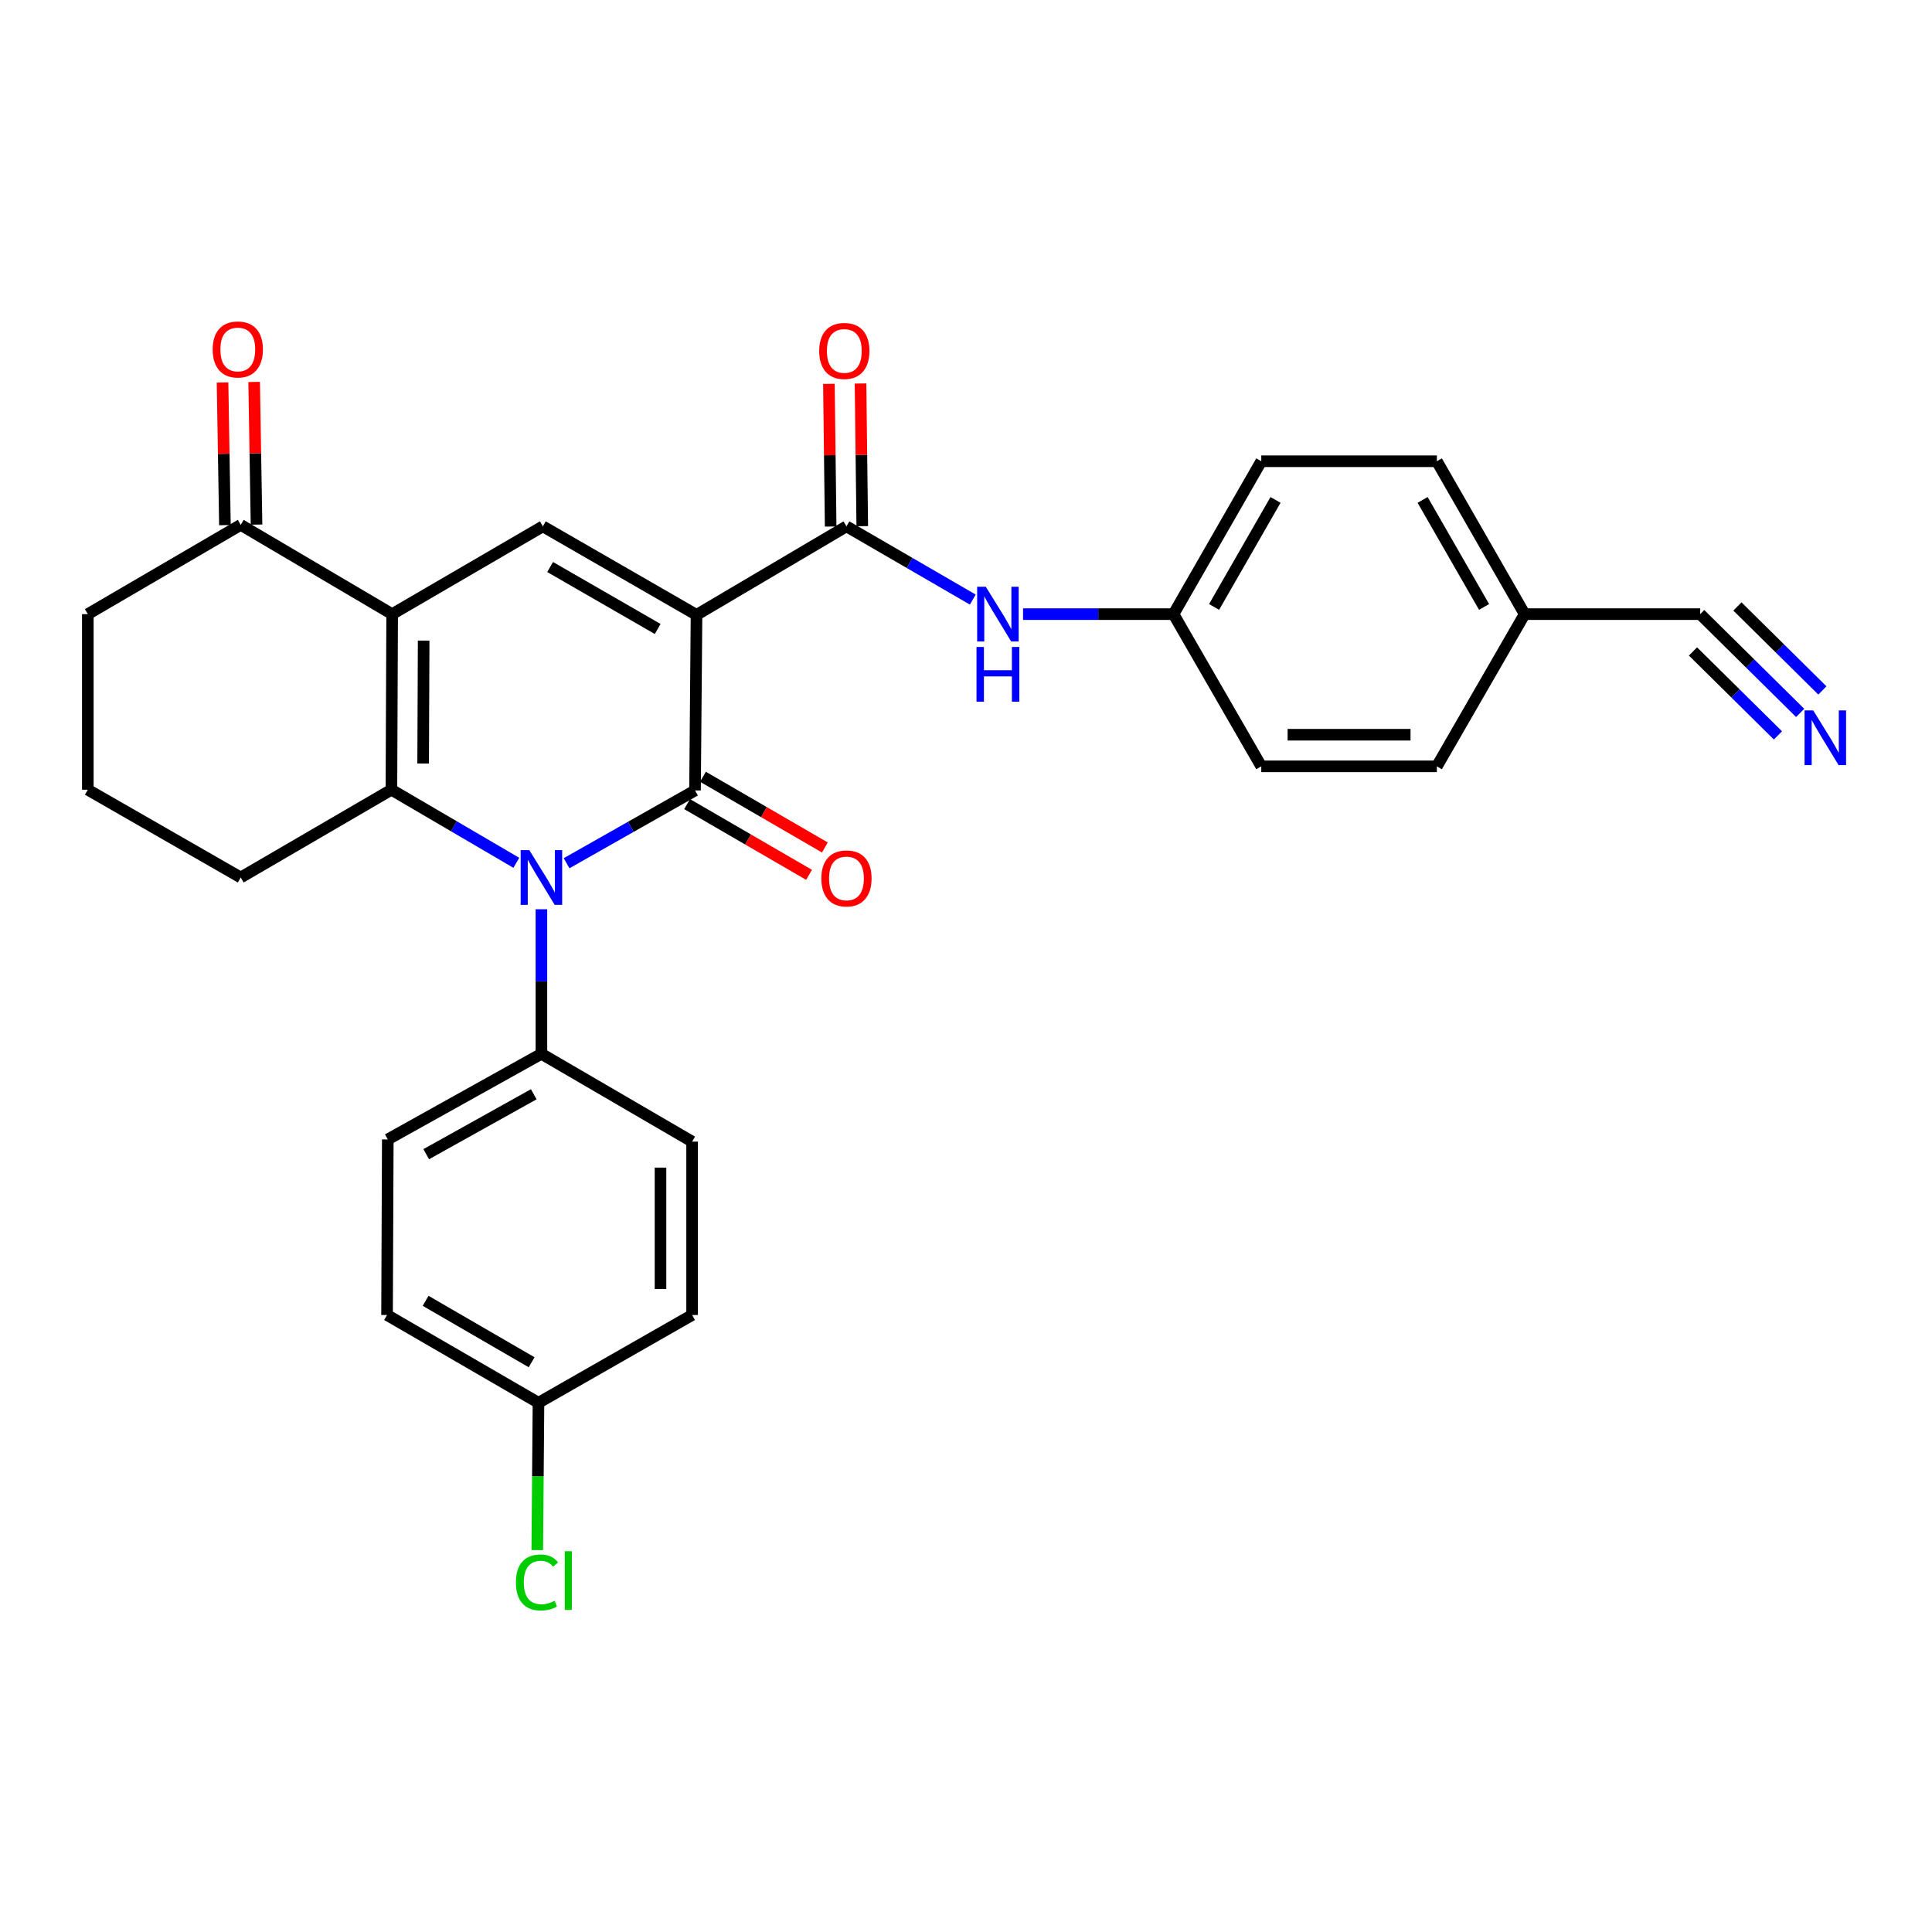 <?xml version='1.0' encoding='iso-8859-1'?>
<svg version='1.1' baseProfile='full'
              xmlns='http://www.w3.org/2000/svg'
                      xmlns:rdkit='http://www.rdkit.org/xml'
                      xmlns:xlink='http://www.w3.org/1999/xlink'
                  xml:space='preserve'
width='1000px' height='1000px' viewBox='0 0 1000 1000'>
<!-- END OF HEADER -->
<rect style='opacity:1.0;fill:#FFFFFF;stroke:none' width='1000' height='1000' x='0' y='0'> </rect>
<path class='bond-0' d='M 360.517,318.258 L 359.744,409.129' style='fill:none;fill-rule:evenodd;stroke:#000000;stroke-width:6px;stroke-linecap:butt;stroke-linejoin:miter;stroke-opacity:1' />
<path class='bond-4' d='M 360.517,318.258 L 280.981,272.436' style='fill:none;fill-rule:evenodd;stroke:#000000;stroke-width:6px;stroke-linecap:butt;stroke-linejoin:miter;stroke-opacity:1' />
<path class='bond-4' d='M 340.419,325.562 L 284.744,293.487' style='fill:none;fill-rule:evenodd;stroke:#000000;stroke-width:6px;stroke-linecap:butt;stroke-linejoin:miter;stroke-opacity:1' />
<path class='bond-5' d='M 360.517,318.258 L 438.126,272.436' style='fill:none;fill-rule:evenodd;stroke:#000000;stroke-width:6px;stroke-linecap:butt;stroke-linejoin:miter;stroke-opacity:1' />
<path class='bond-1' d='M 359.744,409.129 L 326.502,427.968' style='fill:none;fill-rule:evenodd;stroke:#000000;stroke-width:6px;stroke-linecap:butt;stroke-linejoin:miter;stroke-opacity:1' />
<path class='bond-1' d='M 326.502,427.968 L 293.26,446.806' style='fill:none;fill-rule:evenodd;stroke:#0000FF;stroke-width:6px;stroke-linecap:butt;stroke-linejoin:miter;stroke-opacity:1' />
<path class='bond-10' d='M 355.64,416.206 L 387.198,434.508' style='fill:none;fill-rule:evenodd;stroke:#000000;stroke-width:6px;stroke-linecap:butt;stroke-linejoin:miter;stroke-opacity:1' />
<path class='bond-10' d='M 387.198,434.508 L 418.756,452.811' style='fill:none;fill-rule:evenodd;stroke:#FF0000;stroke-width:6px;stroke-linecap:butt;stroke-linejoin:miter;stroke-opacity:1' />
<path class='bond-10' d='M 363.848,402.052 L 395.406,420.355' style='fill:none;fill-rule:evenodd;stroke:#000000;stroke-width:6px;stroke-linecap:butt;stroke-linejoin:miter;stroke-opacity:1' />
<path class='bond-10' d='M 395.406,420.355 L 426.965,438.657' style='fill:none;fill-rule:evenodd;stroke:#FF0000;stroke-width:6px;stroke-linecap:butt;stroke-linejoin:miter;stroke-opacity:1' />
<path class='bond-9' d='M 280.235,470.629 L 280.235,508.039' style='fill:none;fill-rule:evenodd;stroke:#0000FF;stroke-width:6px;stroke-linecap:butt;stroke-linejoin:miter;stroke-opacity:1' />
<path class='bond-9' d='M 280.235,508.039 L 280.235,545.449' style='fill:none;fill-rule:evenodd;stroke:#000000;stroke-width:6px;stroke-linecap:butt;stroke-linejoin:miter;stroke-opacity:1' />
<path class='bond-29' d='M 267.247,446.587 L 234.923,427.671' style='fill:none;fill-rule:evenodd;stroke:#0000FF;stroke-width:6px;stroke-linecap:butt;stroke-linejoin:miter;stroke-opacity:1' />
<path class='bond-29' d='M 234.923,427.671 L 202.599,408.756' style='fill:none;fill-rule:evenodd;stroke:#000000;stroke-width:6px;stroke-linecap:butt;stroke-linejoin:miter;stroke-opacity:1' />
<path class='bond-2' d='M 202.981,317.876 L 280.981,272.436' style='fill:none;fill-rule:evenodd;stroke:#000000;stroke-width:6px;stroke-linecap:butt;stroke-linejoin:miter;stroke-opacity:1' />
<path class='bond-3' d='M 202.981,317.876 L 202.599,408.756' style='fill:none;fill-rule:evenodd;stroke:#000000;stroke-width:6px;stroke-linecap:butt;stroke-linejoin:miter;stroke-opacity:1' />
<path class='bond-3' d='M 219.285,331.577 L 219.018,395.193' style='fill:none;fill-rule:evenodd;stroke:#000000;stroke-width:6px;stroke-linecap:butt;stroke-linejoin:miter;stroke-opacity:1' />
<path class='bond-6' d='M 202.981,317.876 L 124.6,271.673' style='fill:none;fill-rule:evenodd;stroke:#000000;stroke-width:6px;stroke-linecap:butt;stroke-linejoin:miter;stroke-opacity:1' />
<path class='bond-17' d='M 202.599,408.756 L 124.6,454.187' style='fill:none;fill-rule:evenodd;stroke:#000000;stroke-width:6px;stroke-linecap:butt;stroke-linejoin:miter;stroke-opacity:1' />
<path class='bond-7' d='M 438.126,272.436 L 470.818,291.387' style='fill:none;fill-rule:evenodd;stroke:#000000;stroke-width:6px;stroke-linecap:butt;stroke-linejoin:miter;stroke-opacity:1' />
<path class='bond-7' d='M 470.818,291.387 L 503.511,310.338' style='fill:none;fill-rule:evenodd;stroke:#0000FF;stroke-width:6px;stroke-linecap:butt;stroke-linejoin:miter;stroke-opacity:1' />
<path class='bond-12' d='M 446.306,272.337 L 445.855,235.417' style='fill:none;fill-rule:evenodd;stroke:#000000;stroke-width:6px;stroke-linecap:butt;stroke-linejoin:miter;stroke-opacity:1' />
<path class='bond-12' d='M 445.855,235.417 L 445.405,198.498' style='fill:none;fill-rule:evenodd;stroke:#FF0000;stroke-width:6px;stroke-linecap:butt;stroke-linejoin:miter;stroke-opacity:1' />
<path class='bond-12' d='M 429.945,272.536 L 429.495,235.617' style='fill:none;fill-rule:evenodd;stroke:#000000;stroke-width:6px;stroke-linecap:butt;stroke-linejoin:miter;stroke-opacity:1' />
<path class='bond-12' d='M 429.495,235.617 L 429.044,198.697' style='fill:none;fill-rule:evenodd;stroke:#FF0000;stroke-width:6px;stroke-linecap:butt;stroke-linejoin:miter;stroke-opacity:1' />
<path class='bond-13' d='M 132.779,271.536 L 132.163,234.617' style='fill:none;fill-rule:evenodd;stroke:#000000;stroke-width:6px;stroke-linecap:butt;stroke-linejoin:miter;stroke-opacity:1' />
<path class='bond-13' d='M 132.163,234.617 L 131.546,197.697' style='fill:none;fill-rule:evenodd;stroke:#FF0000;stroke-width:6px;stroke-linecap:butt;stroke-linejoin:miter;stroke-opacity:1' />
<path class='bond-13' d='M 116.42,271.81 L 115.803,234.89' style='fill:none;fill-rule:evenodd;stroke:#000000;stroke-width:6px;stroke-linecap:butt;stroke-linejoin:miter;stroke-opacity:1' />
<path class='bond-13' d='M 115.803,234.89 L 115.186,197.971' style='fill:none;fill-rule:evenodd;stroke:#FF0000;stroke-width:6px;stroke-linecap:butt;stroke-linejoin:miter;stroke-opacity:1' />
<path class='bond-27' d='M 124.6,271.673 L 45.455,317.876' style='fill:none;fill-rule:evenodd;stroke:#000000;stroke-width:6px;stroke-linecap:butt;stroke-linejoin:miter;stroke-opacity:1' />
<path class='bond-16' d='M 529.528,317.876 L 568.467,317.876' style='fill:none;fill-rule:evenodd;stroke:#0000FF;stroke-width:6px;stroke-linecap:butt;stroke-linejoin:miter;stroke-opacity:1' />
<path class='bond-16' d='M 568.467,317.876 L 607.405,317.876' style='fill:none;fill-rule:evenodd;stroke:#000000;stroke-width:6px;stroke-linecap:butt;stroke-linejoin:miter;stroke-opacity:1' />
<path class='bond-8' d='M 931.767,369.006 L 905.897,343.441' style='fill:none;fill-rule:evenodd;stroke:#0000FF;stroke-width:6px;stroke-linecap:butt;stroke-linejoin:miter;stroke-opacity:1' />
<path class='bond-8' d='M 905.897,343.441 L 880.027,317.876' style='fill:none;fill-rule:evenodd;stroke:#000000;stroke-width:6px;stroke-linecap:butt;stroke-linejoin:miter;stroke-opacity:1' />
<path class='bond-8' d='M 943.268,357.368 L 921.278,335.638' style='fill:none;fill-rule:evenodd;stroke:#0000FF;stroke-width:6px;stroke-linecap:butt;stroke-linejoin:miter;stroke-opacity:1' />
<path class='bond-8' d='M 921.278,335.638 L 899.289,313.908' style='fill:none;fill-rule:evenodd;stroke:#000000;stroke-width:6px;stroke-linecap:butt;stroke-linejoin:miter;stroke-opacity:1' />
<path class='bond-8' d='M 920.266,380.644 L 898.277,358.914' style='fill:none;fill-rule:evenodd;stroke:#0000FF;stroke-width:6px;stroke-linecap:butt;stroke-linejoin:miter;stroke-opacity:1' />
<path class='bond-8' d='M 898.277,358.914 L 876.287,337.184' style='fill:none;fill-rule:evenodd;stroke:#000000;stroke-width:6px;stroke-linecap:butt;stroke-linejoin:miter;stroke-opacity:1' />
<path class='bond-14' d='M 280.235,545.449 L 200.718,589.762' style='fill:none;fill-rule:evenodd;stroke:#000000;stroke-width:6px;stroke-linecap:butt;stroke-linejoin:miter;stroke-opacity:1' />
<path class='bond-14' d='M 276.272,566.388 L 220.61,597.407' style='fill:none;fill-rule:evenodd;stroke:#000000;stroke-width:6px;stroke-linecap:butt;stroke-linejoin:miter;stroke-opacity:1' />
<path class='bond-15' d='M 280.235,545.449 L 358.235,590.898' style='fill:none;fill-rule:evenodd;stroke:#000000;stroke-width:6px;stroke-linecap:butt;stroke-linejoin:miter;stroke-opacity:1' />
<path class='bond-11' d='M 880.027,317.876 L 789.156,317.876' style='fill:none;fill-rule:evenodd;stroke:#000000;stroke-width:6px;stroke-linecap:butt;stroke-linejoin:miter;stroke-opacity:1' />
<path class='bond-21' d='M 200.718,589.762 L 200.336,680.642' style='fill:none;fill-rule:evenodd;stroke:#000000;stroke-width:6px;stroke-linecap:butt;stroke-linejoin:miter;stroke-opacity:1' />
<path class='bond-20' d='M 358.235,590.898 L 358.235,680.642' style='fill:none;fill-rule:evenodd;stroke:#000000;stroke-width:6px;stroke-linecap:butt;stroke-linejoin:miter;stroke-opacity:1' />
<path class='bond-20' d='M 341.874,604.36 L 341.874,667.18' style='fill:none;fill-rule:evenodd;stroke:#000000;stroke-width:6px;stroke-linecap:butt;stroke-linejoin:miter;stroke-opacity:1' />
<path class='bond-23' d='M 607.405,317.876 L 652.836,396.658' style='fill:none;fill-rule:evenodd;stroke:#000000;stroke-width:6px;stroke-linecap:butt;stroke-linejoin:miter;stroke-opacity:1' />
<path class='bond-24' d='M 607.405,317.876 L 652.836,238.74' style='fill:none;fill-rule:evenodd;stroke:#000000;stroke-width:6px;stroke-linecap:butt;stroke-linejoin:miter;stroke-opacity:1' />
<path class='bond-24' d='M 628.41,314.152 L 660.211,258.757' style='fill:none;fill-rule:evenodd;stroke:#000000;stroke-width:6px;stroke-linecap:butt;stroke-linejoin:miter;stroke-opacity:1' />
<path class='bond-31' d='M 124.6,454.187 L 45.455,408.756' style='fill:none;fill-rule:evenodd;stroke:#000000;stroke-width:6px;stroke-linecap:butt;stroke-linejoin:miter;stroke-opacity:1' />
<path class='bond-18' d='M 789.156,317.876 L 743.716,238.74' style='fill:none;fill-rule:evenodd;stroke:#000000;stroke-width:6px;stroke-linecap:butt;stroke-linejoin:miter;stroke-opacity:1' />
<path class='bond-18' d='M 768.151,314.153 L 736.343,258.758' style='fill:none;fill-rule:evenodd;stroke:#000000;stroke-width:6px;stroke-linecap:butt;stroke-linejoin:miter;stroke-opacity:1' />
<path class='bond-30' d='M 789.156,317.876 L 743.716,396.658' style='fill:none;fill-rule:evenodd;stroke:#000000;stroke-width:6px;stroke-linecap:butt;stroke-linejoin:miter;stroke-opacity:1' />
<path class='bond-19' d='M 278.717,726.073 L 358.235,680.642' style='fill:none;fill-rule:evenodd;stroke:#000000;stroke-width:6px;stroke-linecap:butt;stroke-linejoin:miter;stroke-opacity:1' />
<path class='bond-22' d='M 278.717,726.073 L 278.405,764.201' style='fill:none;fill-rule:evenodd;stroke:#000000;stroke-width:6px;stroke-linecap:butt;stroke-linejoin:miter;stroke-opacity:1' />
<path class='bond-22' d='M 278.405,764.201 L 278.092,802.329' style='fill:none;fill-rule:evenodd;stroke:#00CC00;stroke-width:6px;stroke-linecap:butt;stroke-linejoin:miter;stroke-opacity:1' />
<path class='bond-32' d='M 278.717,726.073 L 200.336,680.642' style='fill:none;fill-rule:evenodd;stroke:#000000;stroke-width:6px;stroke-linecap:butt;stroke-linejoin:miter;stroke-opacity:1' />
<path class='bond-32' d='M 275.165,705.102 L 220.298,673.301' style='fill:none;fill-rule:evenodd;stroke:#000000;stroke-width:6px;stroke-linecap:butt;stroke-linejoin:miter;stroke-opacity:1' />
<path class='bond-26' d='M 652.836,396.658 L 743.716,396.658' style='fill:none;fill-rule:evenodd;stroke:#000000;stroke-width:6px;stroke-linecap:butt;stroke-linejoin:miter;stroke-opacity:1' />
<path class='bond-26' d='M 666.468,380.296 L 730.084,380.296' style='fill:none;fill-rule:evenodd;stroke:#000000;stroke-width:6px;stroke-linecap:butt;stroke-linejoin:miter;stroke-opacity:1' />
<path class='bond-25' d='M 652.836,238.74 L 743.716,238.74' style='fill:none;fill-rule:evenodd;stroke:#000000;stroke-width:6px;stroke-linecap:butt;stroke-linejoin:miter;stroke-opacity:1' />
<path class='bond-28' d='M 45.455,317.876 L 45.455,408.756' style='fill:none;fill-rule:evenodd;stroke:#000000;stroke-width:6px;stroke-linecap:butt;stroke-linejoin:miter;stroke-opacity:1' />
<path  class='atom-2' d='M 273.975 440.027
L 283.255 455.027
Q 284.175 456.507, 285.655 459.187
Q 287.135 461.867, 287.215 462.027
L 287.215 440.027
L 290.975 440.027
L 290.975 468.347
L 287.095 468.347
L 277.135 451.947
Q 275.975 450.027, 274.735 447.827
Q 273.535 445.627, 273.175 444.947
L 273.175 468.347
L 269.495 468.347
L 269.495 440.027
L 273.975 440.027
' fill='#0000FF'/>
<path  class='atom-8' d='M 510.256 303.716
L 519.536 318.716
Q 520.456 320.196, 521.936 322.876
Q 523.416 325.556, 523.496 325.716
L 523.496 303.716
L 527.256 303.716
L 527.256 332.036
L 523.376 332.036
L 513.416 315.636
Q 512.256 313.716, 511.016 311.516
Q 509.816 309.316, 509.456 308.636
L 509.456 332.036
L 505.776 332.036
L 505.776 303.716
L 510.256 303.716
' fill='#0000FF'/>
<path  class='atom-8' d='M 505.436 334.868
L 509.276 334.868
L 509.276 346.908
L 523.756 346.908
L 523.756 334.868
L 527.596 334.868
L 527.596 363.188
L 523.756 363.188
L 523.756 350.108
L 509.276 350.108
L 509.276 363.188
L 505.436 363.188
L 505.436 334.868
' fill='#0000FF'/>
<path  class='atom-9' d='M 938.523 367.709
L 947.803 382.709
Q 948.723 384.189, 950.203 386.869
Q 951.683 389.549, 951.763 389.709
L 951.763 367.709
L 955.523 367.709
L 955.523 396.029
L 951.643 396.029
L 941.683 379.629
Q 940.523 377.709, 939.283 375.509
Q 938.083 373.309, 937.723 372.629
L 937.723 396.029
L 934.043 396.029
L 934.043 367.709
L 938.523 367.709
' fill='#0000FF'/>
<path  class='atom-11' d='M 425.126 454.667
Q 425.126 447.867, 428.486 444.067
Q 431.846 440.267, 438.126 440.267
Q 444.406 440.267, 447.766 444.067
Q 451.126 447.867, 451.126 454.667
Q 451.126 461.547, 447.726 465.467
Q 444.326 469.347, 438.126 469.347
Q 431.886 469.347, 428.486 465.467
Q 425.126 461.587, 425.126 454.667
M 438.126 466.147
Q 442.446 466.147, 444.766 463.267
Q 447.126 460.347, 447.126 454.667
Q 447.126 449.107, 444.766 446.307
Q 442.446 443.467, 438.126 443.467
Q 433.806 443.467, 431.446 446.267
Q 429.126 449.067, 429.126 454.667
Q 429.126 460.387, 431.446 463.267
Q 433.806 466.147, 438.126 466.147
' fill='#FF0000'/>
<path  class='atom-13' d='M 424.017 181.646
Q 424.017 174.846, 427.377 171.046
Q 430.737 167.246, 437.017 167.246
Q 443.297 167.246, 446.657 171.046
Q 450.017 174.846, 450.017 181.646
Q 450.017 188.526, 446.617 192.446
Q 443.217 196.326, 437.017 196.326
Q 430.777 196.326, 427.377 192.446
Q 424.017 188.566, 424.017 181.646
M 437.017 193.126
Q 441.337 193.126, 443.657 190.246
Q 446.017 187.326, 446.017 181.646
Q 446.017 176.086, 443.657 173.286
Q 441.337 170.446, 437.017 170.446
Q 432.697 170.446, 430.337 173.246
Q 428.017 176.046, 428.017 181.646
Q 428.017 187.366, 430.337 190.246
Q 432.697 193.126, 437.017 193.126
' fill='#FF0000'/>
<path  class='atom-14' d='M 110.082 180.882
Q 110.082 174.082, 113.442 170.282
Q 116.802 166.482, 123.082 166.482
Q 129.362 166.482, 132.722 170.282
Q 136.082 174.082, 136.082 180.882
Q 136.082 187.762, 132.682 191.682
Q 129.282 195.562, 123.082 195.562
Q 116.842 195.562, 113.442 191.682
Q 110.082 187.802, 110.082 180.882
M 123.082 192.362
Q 127.402 192.362, 129.722 189.482
Q 132.082 186.562, 132.082 180.882
Q 132.082 175.322, 129.722 172.522
Q 127.402 169.682, 123.082 169.682
Q 118.762 169.682, 116.402 172.482
Q 114.082 175.282, 114.082 180.882
Q 114.082 186.602, 116.402 189.482
Q 118.762 192.362, 123.082 192.362
' fill='#FF0000'/>
<path  class='atom-23' d='M 267.043 819.069
Q 267.043 812.029, 270.323 808.349
Q 273.643 804.629, 279.923 804.629
Q 285.763 804.629, 288.883 808.749
L 286.243 810.909
Q 283.963 807.909, 279.923 807.909
Q 275.643 807.909, 273.363 810.789
Q 271.123 813.629, 271.123 819.069
Q 271.123 824.669, 273.443 827.549
Q 275.803 830.429, 280.363 830.429
Q 283.483 830.429, 287.123 828.549
L 288.243 831.549
Q 286.763 832.509, 284.523 833.069
Q 282.283 833.629, 279.803 833.629
Q 273.643 833.629, 270.323 829.869
Q 267.043 826.109, 267.043 819.069
' fill='#00CC00'/>
<path  class='atom-23' d='M 292.323 802.909
L 296.003 802.909
L 296.003 833.269
L 292.323 833.269
L 292.323 802.909
' fill='#00CC00'/>
</svg>
